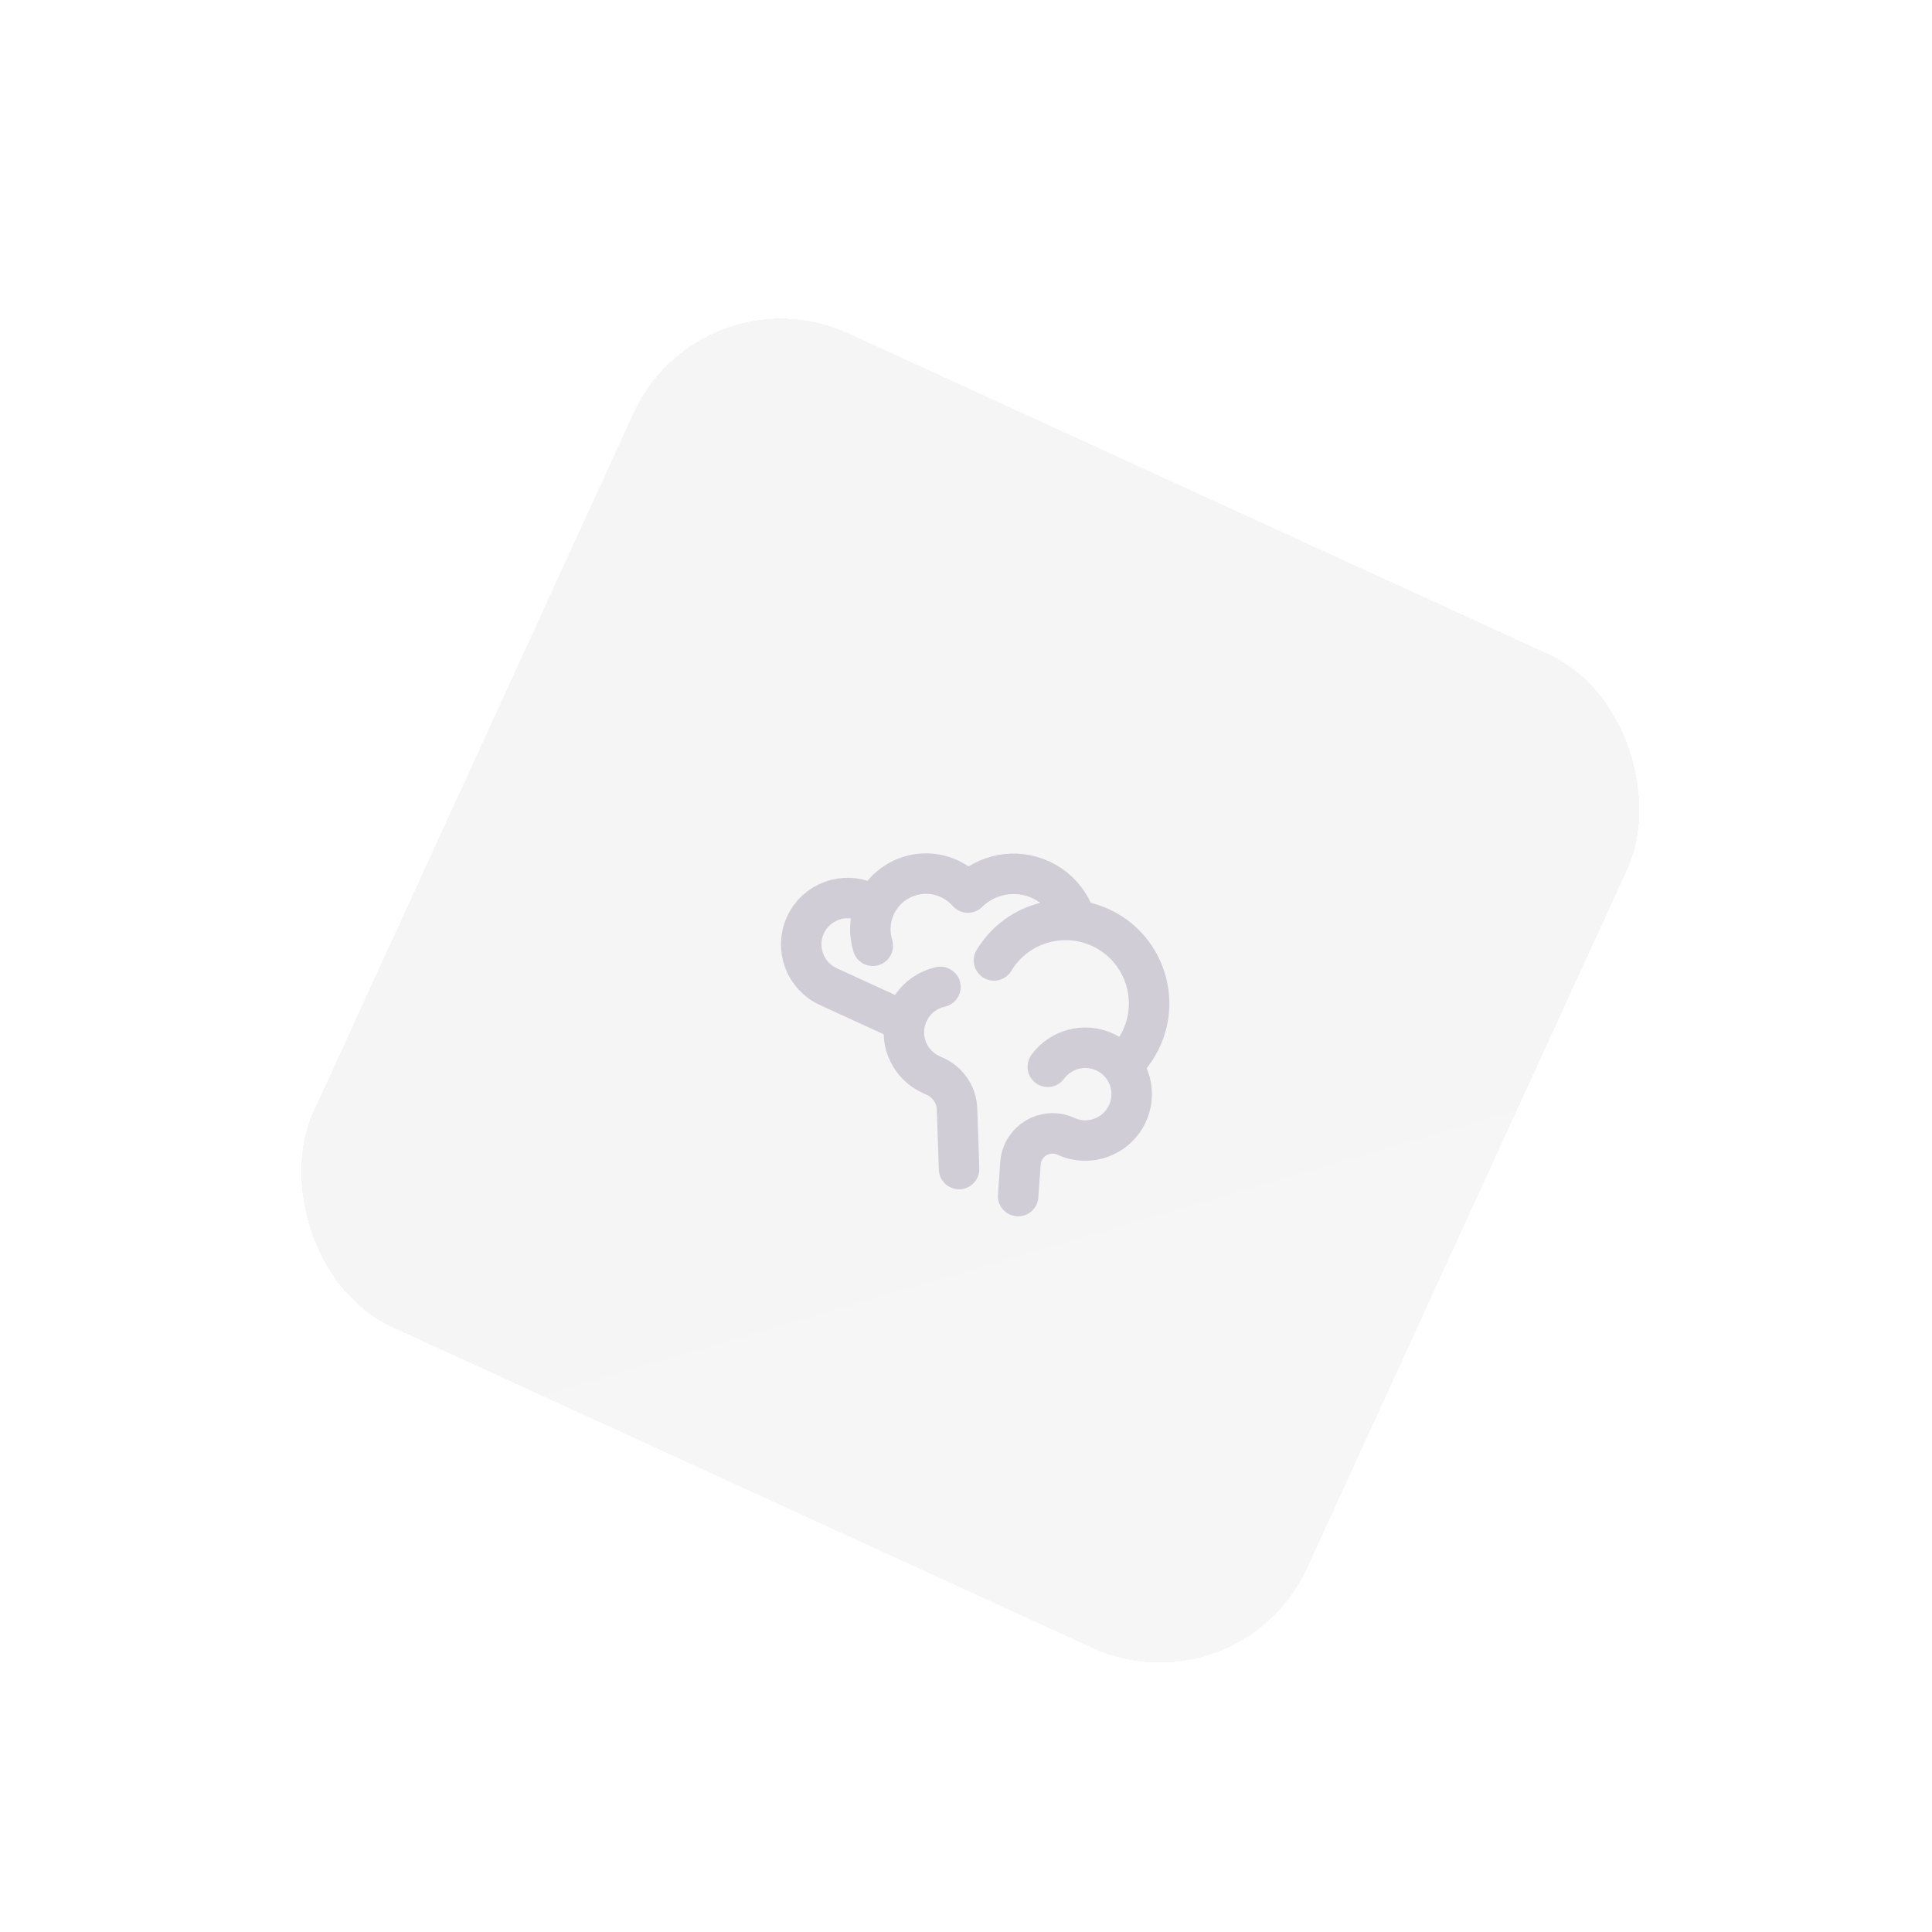<svg width="118" height="118" viewBox="0 0 118 118" fill="none" xmlns="http://www.w3.org/2000/svg">
<g filter="url(#filter0_dd_1876_11380)">
<rect x="42.816" y="15" width="66.782" height="66.782" rx="9.894" transform="rotate(24.616 42.816 15)" fill="url(#paint0_linear_1876_11380)" fill-opacity="0.2" shape-rendering="crispEdges"/>
<g clip-path="url(#clip0_1876_11380)" filter="url(#filter1_i_1876_11380)">
<path d="M65.712 53.75C65.399 52.684 64.644 51.755 63.556 51.256C62.013 50.55 60.253 50.915 59.114 52.041C58.807 51.691 58.424 51.399 57.974 51.193C56.266 50.41 54.248 51.16 53.465 52.868C53.457 52.885 53.45 52.903 53.442 52.92M65.712 53.75C66.216 53.813 66.719 53.953 67.206 54.176C69.767 55.349 70.892 58.377 69.719 60.938C69.422 61.587 69.005 62.144 68.508 62.594M65.712 53.75C64.123 53.552 62.525 54.118 61.416 55.264C61.149 55.539 60.911 55.847 60.708 56.186M55.278 59.934C54.978 61.219 55.612 62.581 56.859 63.152C57.121 63.272 57.253 63.332 57.367 63.402C57.938 63.75 58.326 64.333 58.428 64.994C58.448 65.126 58.453 65.271 58.463 65.559L58.577 68.927M55.278 59.934C55.321 59.752 55.382 59.571 55.463 59.395C55.849 58.552 56.596 57.989 57.438 57.805M55.278 59.934L50.589 57.785C49.166 57.133 48.541 55.451 49.193 54.028C49.845 52.605 51.527 51.98 52.95 52.632C53.127 52.713 53.291 52.81 53.442 52.92M68.508 62.594C68.239 62.254 67.887 61.969 67.465 61.776C66.218 61.205 64.773 61.614 63.995 62.681M68.508 62.594C69.146 63.403 69.319 64.532 68.861 65.533C68.209 66.956 66.527 67.581 65.104 66.929C63.857 66.358 62.424 67.208 62.327 68.576L62.184 70.579M53.442 52.92C53.101 53.697 53.074 54.535 53.308 55.29" stroke="#D0CDD7" stroke-width="2.473" stroke-linecap="round" stroke-linejoin="round"/>
</g>
</g>
<defs>
<filter id="filter0_dd_1876_11380" x="-2.314" y="-2.314" width="123.157" height="123.157" filterUnits="userSpaceOnUse" color-interpolation-filters="sRGB">
<feFlood flood-opacity="0" result="BackgroundImageFix"/>
<feColorMatrix in="SourceAlpha" type="matrix" values="0 0 0 0 0 0 0 0 0 0 0 0 0 0 0 0 0 0 127 0" result="hardAlpha"/>
<feMorphology radius="7.42" operator="dilate" in="SourceAlpha" result="effect1_dropShadow_1876_11380"/>
<feOffset/>
<feGaussianBlur stdDeviation="4.947"/>
<feColorMatrix type="matrix" values="0 0 0 0 0.949 0 0 0 0 0.945 0 0 0 0 0.957 0 0 0 0.06 0"/>
<feBlend mode="normal" in2="BackgroundImageFix" result="effect1_dropShadow_1876_11380"/>
<feColorMatrix in="SourceAlpha" type="matrix" values="0 0 0 0 0 0 0 0 0 0 0 0 0 0 0 0 0 0 127 0" result="hardAlpha"/>
<feOffset dy="1.237"/>
<feGaussianBlur stdDeviation="4.947"/>
<feComposite in2="hardAlpha" operator="out"/>
<feColorMatrix type="matrix" values="0 0 0 0 0 0 0 0 0 0 0 0 0 0 0 0 0 0 0.02 0"/>
<feBlend mode="normal" in2="effect1_dropShadow_1876_11380" result="effect2_dropShadow_1876_11380"/>
<feBlend mode="normal" in="BackgroundImageFix" in2="effect2_dropShadow_1876_11380" result="BackgroundImageFix"/>
<feBlend mode="normal" in="SourceGraphic" in2="BackgroundImageFix" result="shape"/>
</filter>
<filter id="filter1_i_1876_11380" x="41.23" y="41.231" width="36.066" height="37.304" filterUnits="userSpaceOnUse" color-interpolation-filters="sRGB">
<feFlood flood-opacity="0" result="BackgroundImageFix"/>
<feBlend mode="normal" in="SourceGraphic" in2="BackgroundImageFix" result="shape"/>
<feColorMatrix in="SourceAlpha" type="matrix" values="0 0 0 0 0 0 0 0 0 0 0 0 0 0 0 0 0 0 127 0" result="hardAlpha"/>
<feOffset dy="1.237"/>
<feGaussianBlur stdDeviation="1.237"/>
<feComposite in2="hardAlpha" operator="arithmetic" k2="-1" k3="1"/>
<feColorMatrix type="matrix" values="0 0 0 0 0 0 0 0 0 0 0 0 0 0 0 0 0 0 0.08 0"/>
<feBlend mode="normal" in2="shape" result="effect1_innerShadow_1876_11380"/>
</filter>
<linearGradient id="paint0_linear_1876_11380" x1="48.478" y1="18.623" x2="101.859" y2="80.206" gradientUnits="userSpaceOnUse">
<stop stop-color="#CCCCCC"/>
<stop offset="1" stop-color="#D2D1D5"/>
</linearGradient>
<clipPath id="clip0_1876_11380">
<rect width="27.207" height="27.207" fill="white" transform="translate(52.562 41.231) rotate(24.616)"/>
</clipPath>
</defs>
</svg>

